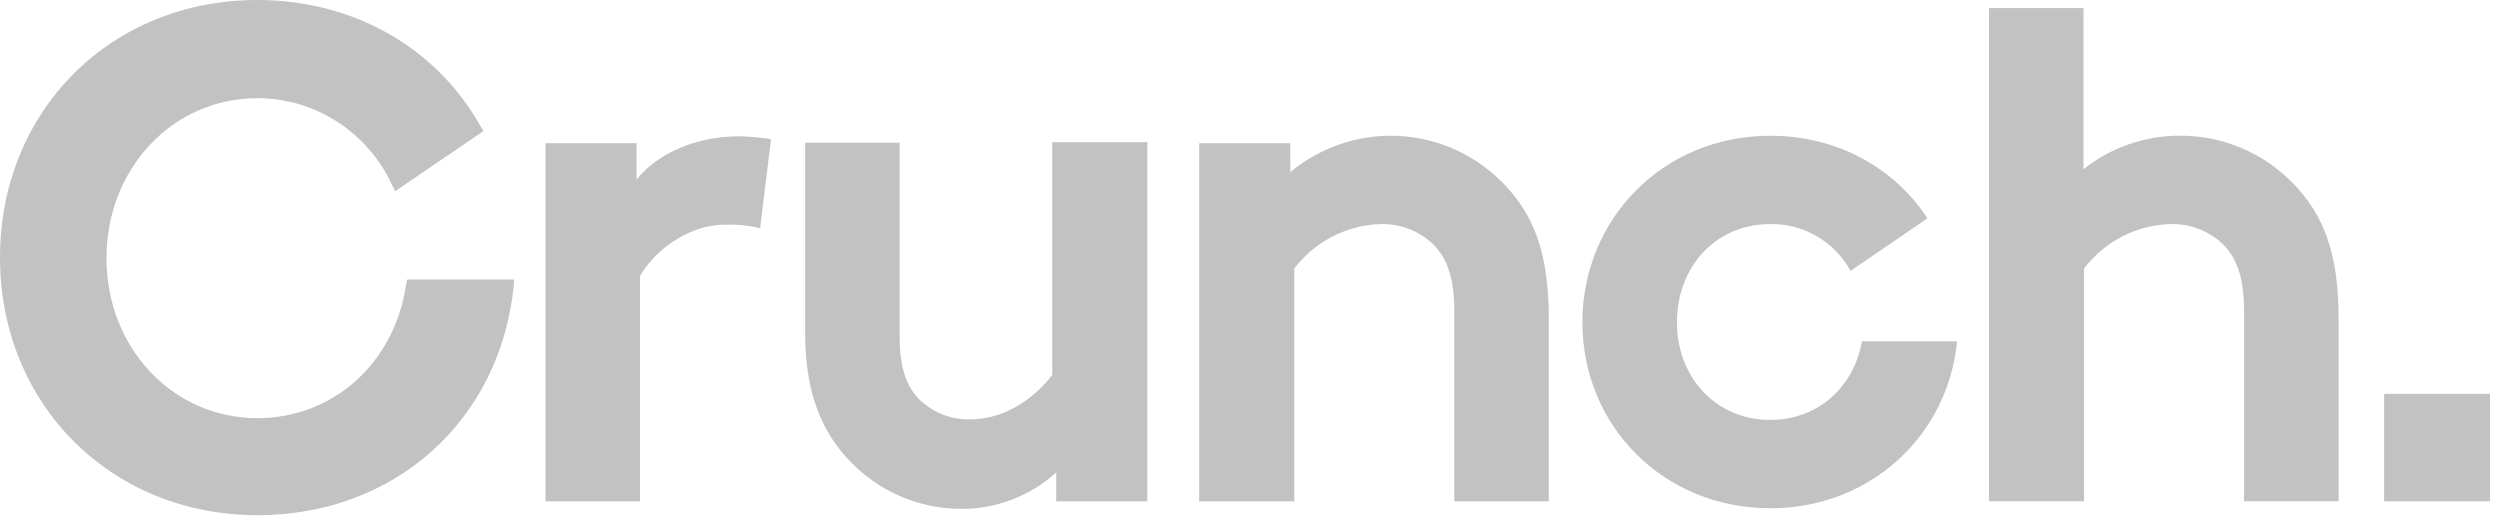 <svg width="126" height="26" viewBox="0 0 126 26" fill="none" xmlns="http://www.w3.org/2000/svg">
<path d="M38.312 11.497C37.748 11.363 37.169 11.304 36.59 11.322C34.495 11.322 32.859 12.836 32.257 13.913V25.266H27.492V7.218H32.084V9.052C33.146 7.713 35.098 6.869 37.25 6.869C37.788 6.88 38.325 6.929 38.857 7.014L38.312 11.497Z" fill="#C2C2C2"/>
<path d="M57.827 7.22V25.268H53.235V23.812C51.916 25.003 50.209 25.657 48.443 25.646C47.284 25.646 46.139 25.386 45.092 24.882C44.044 24.379 43.121 23.645 42.387 22.735C41.239 21.309 40.579 19.475 40.579 16.768V7.191H45.343V16.942C45.343 18.573 45.688 19.388 46.233 20.028C46.578 20.39 46.993 20.676 47.452 20.866C47.912 21.057 48.406 21.148 48.902 21.134C50.911 21.134 52.374 19.766 53.034 18.893V7.162H57.827V7.22Z" fill="#C2C2C2"/>
<path d="M60.439 25.266V7.219H65.031V8.674C66.66 7.321 68.75 6.675 70.846 6.877C72.942 7.079 74.875 8.112 76.224 9.751C77.4 11.178 78.06 12.982 78.06 16.068V25.266H73.296V15.69C73.296 13.914 72.894 12.982 72.234 12.313C71.513 11.628 70.553 11.262 69.566 11.294C68.725 11.321 67.901 11.536 67.152 11.923C66.402 12.311 65.747 12.861 65.232 13.535V25.266H60.439Z" fill="#C2C2C2"/>
<path d="M105.008 25.265H100.244V0.406H105.008V8.527C106.393 7.431 108.1 6.836 109.858 6.839C111.034 6.831 112.198 7.088 113.265 7.592C114.332 8.095 115.276 8.832 116.028 9.75C117.205 11.176 117.865 12.981 117.865 16.066V25.265H113.101V15.688C113.101 13.912 112.699 12.981 112.039 12.311C111.317 11.627 110.357 11.26 109.37 11.293C108.529 11.319 107.705 11.534 106.956 11.921C106.207 12.309 105.551 12.86 105.036 13.534V25.265H105.008Z" fill="#C2C2C2"/>
<path d="M93.844 17.203C93.442 19.445 91.691 21.162 89.223 21.162C86.44 21.162 84.517 18.979 84.517 16.243C84.517 13.507 86.411 11.294 89.223 11.294C90.045 11.279 90.856 11.49 91.568 11.906C92.281 12.321 92.869 12.925 93.27 13.652L97.144 11.003C95.48 8.471 92.61 6.841 89.223 6.841C83.828 6.841 79.753 11.032 79.753 16.243C79.753 21.453 83.828 25.616 89.223 25.616C94.274 25.616 98.177 21.948 98.636 17.203H93.844Z" fill="#C2C2C2"/>
<path d="M12.972 25.965C5.596 25.965 0 20.376 0 12.983C0 5.589 5.568 0 12.972 0C17.765 0 21.954 2.358 24.193 6.317L24.365 6.608L19.917 9.635L19.745 9.286C19.135 7.987 18.176 6.891 16.977 6.123C15.778 5.355 14.389 4.948 12.972 4.949C8.696 4.949 5.367 8.5 5.367 13.012C5.367 17.524 8.696 21.075 12.972 21.075C16.76 21.075 19.86 18.339 20.462 14.38L20.52 14.089H25.915L25.886 14.467C25.169 21.25 19.86 25.965 12.972 25.965Z" fill="#C2C2C2"/>
<path d="M125.498 19.851H120.16V25.266H125.498V19.851Z" fill="#C2C2C2"/>
</svg>
